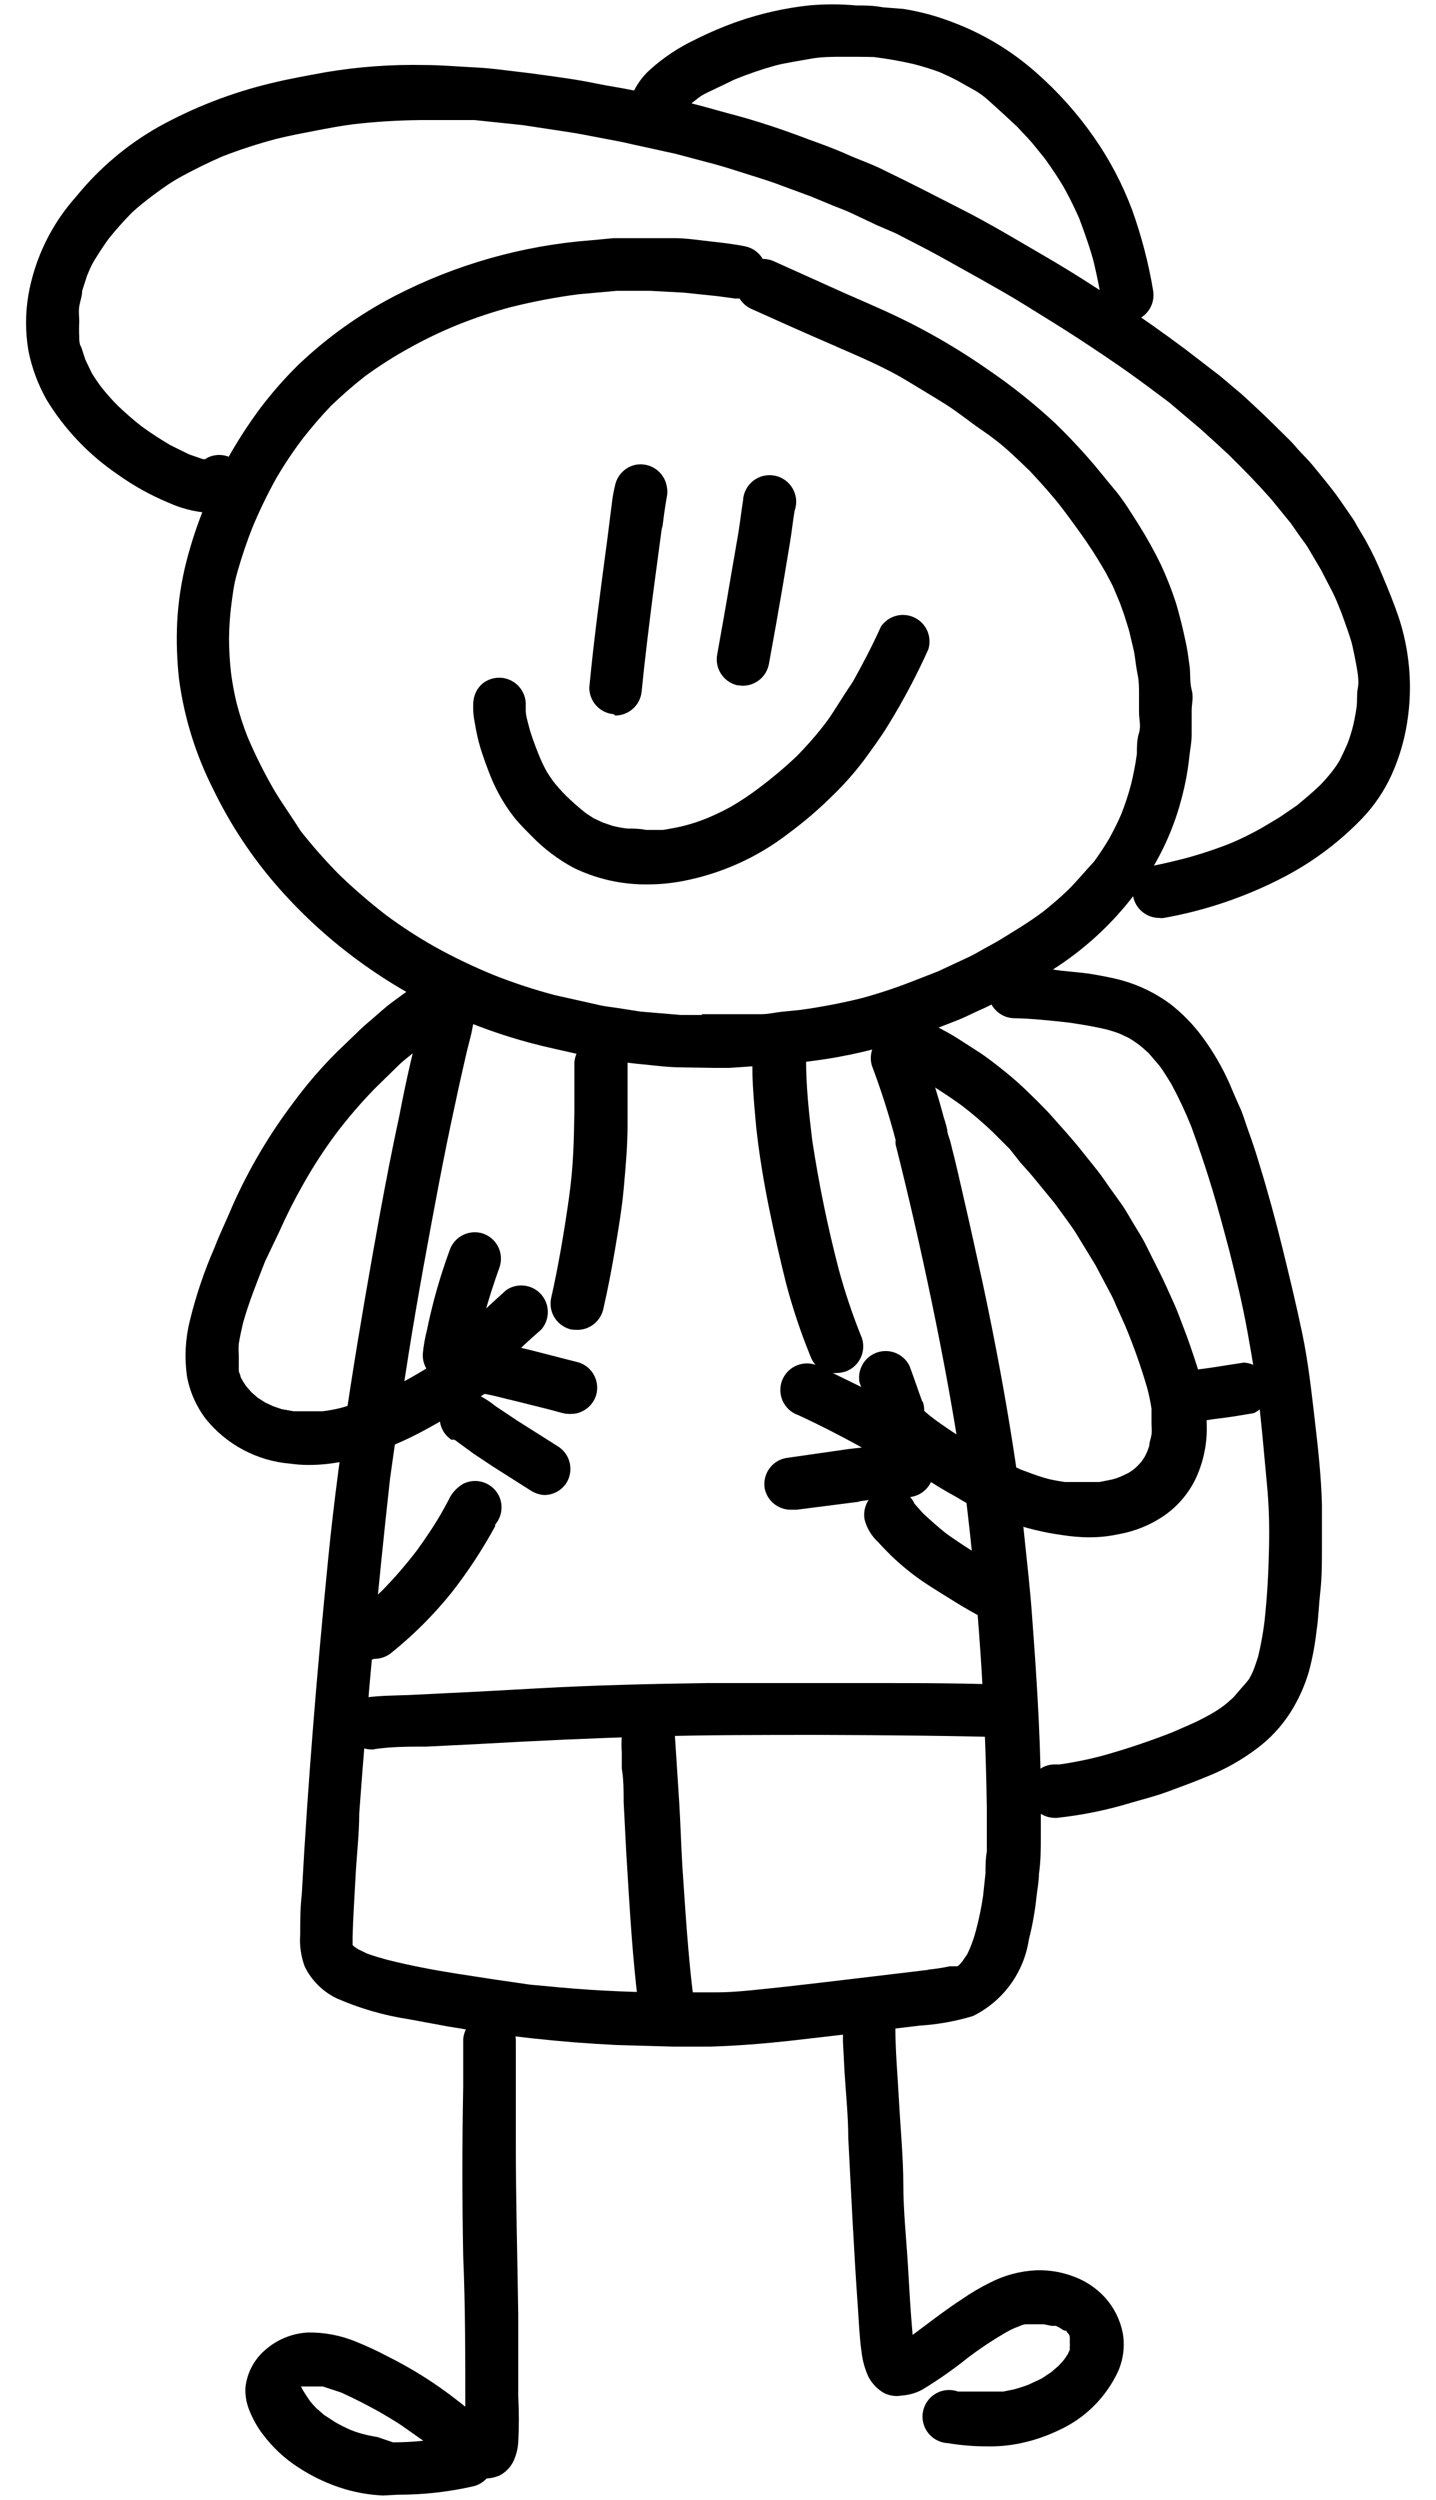 <svg width="54" height="94" viewBox="0 0 54 94" fill="none" xmlns="http://www.w3.org/2000/svg">
<path d="M25.652 40.135C25.102 40.135 24.562 40.055 24.012 40.005C23.462 39.955 22.902 39.845 22.352 39.755C21.802 39.665 21.352 39.545 20.802 39.425C19.703 39.182 18.626 38.848 17.582 38.425C16.2 37.858 14.888 37.134 13.672 36.265C12.494 35.425 11.417 34.452 10.462 33.365C9.487 32.254 8.666 31.016 8.022 29.685C7.361 28.384 6.925 26.981 6.732 25.535C6.654 24.828 6.63 24.116 6.662 23.405C6.702 22.615 6.823 21.831 7.022 21.065C7.38 19.69 7.918 18.369 8.622 17.135C8.965 16.534 9.342 15.953 9.752 15.395C10.202 14.795 10.697 14.23 11.232 13.705C12.306 12.684 13.518 11.819 14.832 11.135C17.13 9.946 19.643 9.232 22.222 9.035L23.082 8.955H23.682C23.952 8.955 24.212 8.955 24.482 8.955H25.352C25.802 8.955 26.242 9.025 26.692 9.075C27.142 9.125 27.592 9.175 28.032 9.265C28.167 9.294 28.294 9.351 28.406 9.432C28.518 9.513 28.612 9.616 28.682 9.735C28.827 9.734 28.97 9.765 29.102 9.825L31.812 11.045C32.752 11.455 33.692 11.855 34.592 12.335C35.491 12.81 36.359 13.341 37.192 13.925C38.074 14.528 38.91 15.197 39.692 15.925C40.112 16.335 40.512 16.755 40.902 17.195C41.292 17.635 41.552 17.985 41.902 18.395C42.252 18.805 42.542 19.295 42.842 19.765C43.137 20.237 43.408 20.725 43.652 21.225C43.871 21.696 44.062 22.181 44.222 22.675C44.292 22.905 44.352 23.145 44.412 23.375C44.472 23.605 44.552 23.965 44.612 24.255C44.672 24.545 44.692 24.775 44.732 25.035C44.772 25.295 44.732 25.635 44.812 25.935C44.892 26.235 44.812 26.455 44.812 26.715C44.812 26.975 44.812 27.315 44.812 27.615C44.812 27.915 44.762 28.125 44.732 28.375C44.678 28.932 44.577 29.484 44.432 30.025C44.095 31.324 43.5 32.541 42.682 33.605C41.824 34.742 40.767 35.715 39.562 36.475C39.132 36.755 38.682 37.025 38.232 37.265L37.392 37.715C37.162 37.845 36.922 37.945 36.682 38.055C36.442 38.165 36.252 38.265 36.022 38.355L35.022 38.745C33.888 39.193 32.712 39.528 31.512 39.745C30.692 39.895 29.872 39.975 29.042 40.065C28.502 40.065 27.952 40.125 27.412 40.155H26.912L25.652 40.135ZM26.392 38.135H27.072H28.622C28.882 38.135 29.132 38.075 29.382 38.045L30.092 37.975C30.866 37.868 31.634 37.721 32.392 37.535C33.029 37.362 33.657 37.155 34.272 36.915L35.272 36.525L36.452 35.975C36.642 35.885 36.822 35.775 37.002 35.675L37.492 35.405C38.082 35.045 38.672 34.695 39.232 34.275C39.542 34.025 39.852 33.765 40.142 33.485C40.432 33.205 40.792 32.775 41.142 32.395C41.354 32.105 41.551 31.805 41.732 31.495C41.892 31.195 42.042 30.905 42.172 30.595C42.313 30.236 42.433 29.868 42.532 29.495C42.626 29.116 42.699 28.732 42.752 28.345C42.752 28.075 42.752 27.815 42.832 27.555C42.912 27.295 42.832 27.045 42.832 26.785C42.832 26.525 42.832 26.325 42.832 26.095C42.832 25.865 42.832 25.615 42.782 25.375C42.732 25.135 42.702 24.895 42.672 24.665C42.642 24.435 42.562 24.175 42.512 23.935C42.462 23.695 42.402 23.535 42.342 23.335C42.282 23.135 42.202 22.905 42.122 22.695C42.042 22.485 41.972 22.345 41.902 22.165C41.832 21.985 41.702 21.765 41.602 21.575L41.652 21.655C41.402 21.215 41.142 20.785 40.852 20.365C40.562 19.945 40.242 19.505 39.922 19.085C39.602 18.665 39.142 18.155 38.732 17.715C38.452 17.445 38.172 17.175 37.882 16.915C37.592 16.655 37.252 16.395 36.882 16.145C36.512 15.895 36.022 15.495 35.562 15.205C35.102 14.915 34.562 14.595 34.102 14.315C33.642 14.035 33.192 13.815 32.722 13.595C32.252 13.375 31.722 13.155 31.232 12.935C30.232 12.505 29.232 12.055 28.232 11.605C28.058 11.521 27.913 11.39 27.812 11.225H27.642L26.972 11.135L25.732 11.005L24.432 10.935H23.202L21.752 11.065C20.887 11.178 20.029 11.342 19.182 11.555C18.52 11.732 17.869 11.95 17.232 12.205C16.608 12.457 16 12.747 15.412 13.075C14.833 13.393 14.276 13.747 13.742 14.135C13.292 14.485 12.872 14.855 12.462 15.245C12.081 15.643 11.72 16.06 11.382 16.495C11.019 16.974 10.685 17.475 10.382 17.995C10.051 18.591 9.754 19.206 9.492 19.835C9.282 20.365 9.102 20.905 8.942 21.455C8.782 22.005 8.762 22.295 8.702 22.715C8.647 23.143 8.617 23.574 8.612 24.005C8.614 24.45 8.64 24.894 8.692 25.335C8.742 25.712 8.812 26.086 8.902 26.455C9.013 26.883 9.15 27.304 9.312 27.715C9.605 28.401 9.939 29.069 10.312 29.715C10.632 30.245 10.972 30.715 11.312 31.255C11.759 31.82 12.237 32.361 12.742 32.875C13.304 33.417 13.895 33.928 14.512 34.405C15.097 34.839 15.708 35.236 16.342 35.595C17.064 35.996 17.808 36.353 18.572 36.665C19.317 36.96 20.078 37.21 20.852 37.415L22.502 37.785C22.742 37.845 22.992 37.865 23.242 37.905L24.072 38.035L25.602 38.165H26.392V38.135Z" fill="black"/>
<path d="M23.08 26.855C22.829 26.835 22.595 26.721 22.424 26.535C22.254 26.35 22.159 26.107 22.16 25.855C22.34 23.955 22.6 22.075 22.85 20.185C22.9 19.755 22.96 19.335 23.01 18.915C23.038 18.676 23.081 18.439 23.14 18.205C23.187 18.023 23.284 17.858 23.42 17.73C23.556 17.6 23.726 17.512 23.91 17.475C24.164 17.429 24.425 17.483 24.64 17.625C24.751 17.698 24.846 17.792 24.919 17.902C24.993 18.012 25.044 18.135 25.07 18.265C25.104 18.413 25.104 18.567 25.07 18.715C25 19.105 24.95 19.495 24.9 19.895V19.765C24.78 20.635 24.67 21.505 24.55 22.385C24.4 23.575 24.25 24.775 24.13 25.985C24.11 26.236 23.996 26.47 23.81 26.641C23.625 26.811 23.382 26.906 23.13 26.905L23.08 26.855Z" fill="black"/>
<path d="M27.711 25.765C27.463 25.703 27.248 25.548 27.11 25.332C26.972 25.117 26.923 24.856 26.971 24.605C27.141 23.655 27.311 22.705 27.471 21.745C27.561 21.205 27.661 20.665 27.751 20.125C27.841 19.585 27.871 19.255 27.941 18.825C27.947 18.681 27.984 18.54 28.05 18.412C28.115 18.283 28.208 18.171 28.321 18.081C28.434 17.992 28.565 17.928 28.705 17.894C28.845 17.86 28.991 17.857 29.133 17.885C29.274 17.913 29.408 17.971 29.525 18.055C29.642 18.139 29.739 18.248 29.81 18.373C29.881 18.498 29.925 18.638 29.937 18.781C29.949 18.925 29.93 19.069 29.881 19.205C29.811 19.615 29.771 20.025 29.701 20.435L29.431 22.055C29.261 23.055 29.091 24.005 28.911 24.985C28.864 25.214 28.739 25.42 28.556 25.566C28.373 25.712 28.145 25.79 27.911 25.785L27.711 25.765Z" fill="black"/>
<path d="M21.56 32.626C20.971 32.307 20.434 31.899 19.97 31.416C19.76 31.206 19.55 30.995 19.36 30.765C19.134 30.48 18.933 30.176 18.76 29.855C18.619 29.594 18.495 29.324 18.39 29.046C18.27 28.735 18.16 28.425 18.06 28.105C17.97 27.794 17.9 27.476 17.85 27.155C17.799 26.906 17.782 26.65 17.8 26.395C17.817 26.134 17.936 25.89 18.13 25.715C18.279 25.591 18.461 25.513 18.653 25.49C18.845 25.467 19.04 25.501 19.214 25.587C19.388 25.672 19.533 25.807 19.631 25.974C19.73 26.14 19.779 26.332 19.77 26.526C19.77 26.585 19.77 26.645 19.77 26.706C19.77 26.925 19.85 27.145 19.9 27.355C19.95 27.566 20.12 28.035 20.25 28.355C20.339 28.582 20.443 28.802 20.56 29.015C20.64 29.145 20.72 29.256 20.8 29.375C20.95 29.565 21.11 29.745 21.28 29.916C21.52 30.149 21.77 30.369 22.03 30.576L22.32 30.765L22.66 30.925L23.04 31.055C23.221 31.099 23.405 31.133 23.59 31.155C23.82 31.155 24.05 31.155 24.29 31.206H24.93C25.19 31.166 25.45 31.116 25.71 31.055C26.017 30.977 26.318 30.876 26.61 30.756C26.915 30.628 27.212 30.485 27.5 30.326C27.867 30.11 28.221 29.873 28.56 29.616C29.052 29.245 29.523 28.848 29.97 28.425C30.28 28.105 30.58 27.776 30.86 27.425C31.14 27.076 31.25 26.905 31.42 26.636C31.59 26.366 31.86 25.945 32.07 25.636C32.45 24.956 32.81 24.265 33.13 23.555C33.266 23.359 33.467 23.217 33.698 23.155C33.929 23.094 34.174 23.118 34.389 23.222C34.605 23.326 34.775 23.503 34.871 23.722C34.966 23.941 34.98 24.187 34.91 24.416C34.469 25.397 33.964 26.349 33.4 27.265C33.12 27.726 32.8 28.155 32.48 28.596C32.122 29.069 31.727 29.513 31.3 29.925C30.782 30.439 30.227 30.913 29.64 31.346C28.467 32.25 27.096 32.863 25.64 33.136C25.212 33.216 24.776 33.256 24.34 33.255C23.377 33.265 22.425 33.049 21.56 32.626Z" fill="black"/>
<path d="M42.61 33.705C42.563 33.447 42.62 33.18 42.768 32.963C42.916 32.746 43.143 32.596 43.4 32.545C43.76 32.475 44.13 32.385 44.49 32.295C45.091 32.136 45.682 31.943 46.26 31.715C46.664 31.544 47.058 31.351 47.44 31.135L48.11 30.735L48.77 30.285C49.07 30.035 49.36 29.795 49.64 29.525C49.808 29.355 49.965 29.174 50.11 28.985C50.209 28.858 50.3 28.724 50.38 28.585C50.47 28.405 50.56 28.215 50.64 28.035C50.72 27.855 50.79 27.625 50.85 27.415C50.91 27.205 50.97 26.885 51.01 26.615C51.05 26.345 51.01 26.125 51.06 25.875C51.11 25.625 51.06 25.325 51.01 25.045C50.96 24.765 50.91 24.515 50.85 24.255C50.79 23.995 50.59 23.445 50.44 23.035C50.34 22.785 50.24 22.525 50.12 22.285L49.68 21.435L49.18 20.585C49.08 20.425 48.95 20.265 48.84 20.105L48.54 19.675L47.97 18.975C47.79 18.745 47.59 18.535 47.4 18.325C46.98 17.865 46.54 17.435 46.1 16.995L46.2 17.095L45.68 16.615L45.15 16.135L43.97 15.135C43.48 14.765 42.97 14.385 42.48 14.035C41.99 13.685 41.19 13.145 40.53 12.715C39.87 12.285 39.26 11.915 38.62 11.515C37.98 11.115 37.49 10.845 36.91 10.515L35.35 9.645C34.81 9.345 34.24 9.065 33.69 8.775L32.97 8.465L32.06 8.035C31.81 7.915 31.56 7.825 31.31 7.725L30.49 7.385L29.08 6.865C28.71 6.735 28.33 6.625 27.96 6.505C27.59 6.385 27.21 6.265 26.84 6.165L25.41 5.785L23.77 5.425C23.36 5.325 22.94 5.255 22.53 5.175C22.12 5.095 21.67 5.005 21.24 4.945L19.66 4.705L17.85 4.515C17.53 4.515 17.19 4.515 16.85 4.515H15.8C14.951 4.524 14.104 4.577 13.26 4.675C12.79 4.735 12.33 4.825 11.86 4.915C11.39 5.005 10.86 5.105 10.38 5.225C9.702 5.405 9.035 5.622 8.38 5.875C7.87 6.095 7.38 6.335 6.88 6.605C6.38 6.875 6.11 7.085 5.74 7.355C5.473 7.552 5.216 7.762 4.97 7.985C4.656 8.302 4.359 8.636 4.08 8.985C3.9 9.235 3.73 9.495 3.57 9.755C3.41 10.015 3.36 10.165 3.27 10.375L3.09 10.935C3.09 11.135 3.01 11.325 2.98 11.525C2.95 11.725 2.98 11.905 2.98 12.095C2.97 12.285 2.97 12.475 2.98 12.665C2.98 12.805 2.98 12.935 3.06 13.065L3.21 13.525L3.45 14.025C3.561 14.208 3.681 14.385 3.81 14.555C4 14.797 4.204 15.027 4.42 15.245C4.71 15.524 5.013 15.788 5.33 16.035C5.67 16.285 6.03 16.515 6.4 16.735L7.11 17.085L7.63 17.265H7.72L7.81 17.205C8.048 17.091 8.321 17.075 8.57 17.162C8.819 17.248 9.024 17.429 9.14 17.665V17.745C9.224 17.912 9.263 18.097 9.253 18.283C9.243 18.469 9.185 18.649 9.084 18.806C8.983 18.963 8.842 19.09 8.677 19.176C8.512 19.262 8.327 19.303 8.14 19.295C7.512 19.294 6.891 19.157 6.32 18.895C5.649 18.615 5.011 18.259 4.42 17.835C3.345 17.105 2.438 16.154 1.76 15.045C1.433 14.47 1.2 13.845 1.07 13.195C0.95 12.494 0.95 11.777 1.07 11.075C1.315 9.701 1.938 8.423 2.87 7.385C3.73 6.325 4.782 5.436 5.97 4.765C7.291 4.036 8.704 3.487 10.17 3.135C10.85 2.965 11.55 2.845 12.25 2.715C13.479 2.508 14.725 2.418 15.97 2.445C16.6 2.445 17.23 2.505 17.86 2.535C18.49 2.565 18.92 2.635 19.45 2.695C19.98 2.755 20.45 2.825 20.96 2.895C21.47 2.965 21.96 3.045 22.39 3.135C22.82 3.225 23.44 3.315 23.95 3.425L25.78 3.835C26.35 3.965 26.91 4.135 27.47 4.285C28.47 4.545 29.47 4.885 30.39 5.235C30.88 5.415 31.39 5.595 31.83 5.795C32.27 5.995 32.83 6.185 33.25 6.405C34.25 6.885 35.25 7.405 36.25 7.915C37.25 8.425 38.33 9.075 39.36 9.675C40.39 10.275 41.15 10.775 42.04 11.355C42.93 11.935 43.76 12.525 44.59 13.145C45.03 13.485 45.46 13.815 45.89 14.145L46.48 14.645C46.71 14.825 46.93 15.045 47.15 15.245C47.58 15.635 47.98 16.045 48.4 16.455C48.534 16.582 48.664 16.722 48.79 16.875C48.98 17.085 49.19 17.285 49.37 17.505C49.71 17.925 50.06 18.335 50.37 18.775L50.86 19.485C50.92 19.572 50.973 19.662 51.02 19.755L51.34 20.295C51.577 20.719 51.787 21.156 51.97 21.605C52.21 22.175 52.45 22.755 52.64 23.345C53.051 24.666 53.13 26.067 52.87 27.425C52.758 28.014 52.577 28.588 52.33 29.135C52.059 29.732 51.691 30.279 51.24 30.755C50.337 31.698 49.278 32.48 48.11 33.065C46.742 33.757 45.28 34.246 43.77 34.515C43.711 34.525 43.65 34.525 43.59 34.515C43.358 34.515 43.134 34.434 42.955 34.286C42.776 34.138 42.654 33.933 42.61 33.705Z" fill="black"/>
<path d="M41.42 11.275C41.34 10.815 41.251 10.365 41.141 9.905C41.031 9.445 40.791 8.765 40.581 8.205C40.42 7.845 40.251 7.495 40.06 7.145C39.87 6.795 39.571 6.355 39.3 5.975L38.831 5.395C38.651 5.185 38.45 4.985 38.261 4.775C37.91 4.445 37.55 4.115 37.17 3.775C36.791 3.435 36.56 3.355 36.24 3.165C35.92 2.975 35.651 2.855 35.34 2.715C35.013 2.594 34.679 2.491 34.34 2.405C33.852 2.294 33.358 2.207 32.861 2.145C32.511 2.135 32.12 2.135 31.721 2.135C31.32 2.135 30.87 2.135 30.451 2.215C30.03 2.295 29.581 2.355 29.151 2.465C28.627 2.612 28.113 2.789 27.61 2.995C27.291 3.155 26.96 3.305 26.61 3.475C26.261 3.645 26.221 3.725 26.03 3.865L25.78 4.075L25.631 4.245C25.514 4.454 25.325 4.614 25.1 4.697C24.875 4.779 24.628 4.777 24.404 4.692C24.18 4.607 23.994 4.445 23.879 4.235C23.765 4.024 23.73 3.779 23.78 3.545C23.934 3.185 24.166 2.864 24.46 2.605C24.949 2.167 25.498 1.8 26.09 1.515C26.628 1.242 27.182 1.005 27.75 0.805C28.612 0.506 29.504 0.305 30.41 0.205C31.006 0.15 31.605 0.15 32.2 0.205C32.52 0.205 32.84 0.205 33.2 0.275L33.971 0.335C34.603 0.436 35.223 0.603 35.821 0.835C36.978 1.27 38.046 1.914 38.971 2.735C39.78 3.447 40.502 4.253 41.12 5.135C41.724 5.996 42.215 6.93 42.581 7.915C42.929 8.89 43.19 9.894 43.361 10.915C43.408 11.172 43.353 11.437 43.207 11.654C43.061 11.871 42.836 12.022 42.581 12.075H42.401C42.17 12.075 41.947 11.996 41.768 11.85C41.589 11.704 41.467 11.501 41.42 11.275Z" fill="black"/>
<path d="M23.179 76.895C21.05 76.792 18.929 76.558 16.829 76.195L15.369 75.925C14.431 75.782 13.517 75.517 12.649 75.135C12.131 74.882 11.712 74.463 11.459 73.945C11.317 73.562 11.259 73.153 11.289 72.745C11.289 72.235 11.289 71.745 11.349 71.215C11.579 66.975 11.929 62.755 12.349 58.535C12.769 54.315 13.509 49.945 14.279 45.685C14.509 44.435 14.749 43.185 15.019 41.945C15.145 41.279 15.285 40.612 15.439 39.945C15.519 39.625 15.589 39.295 15.669 38.945C15.749 38.595 15.799 38.445 15.839 38.195C15.845 38.051 15.882 37.91 15.947 37.782C16.013 37.653 16.105 37.541 16.218 37.451C16.331 37.362 16.463 37.298 16.603 37.264C16.743 37.23 16.889 37.227 17.03 37.255C17.172 37.283 17.305 37.341 17.422 37.425C17.539 37.509 17.637 37.618 17.708 37.743C17.779 37.868 17.822 38.008 17.834 38.151C17.846 38.295 17.828 38.44 17.779 38.575C17.749 38.761 17.709 38.944 17.659 39.125C17.599 39.355 17.539 39.595 17.489 39.825C17.359 40.395 17.229 40.965 17.109 41.545C16.889 42.545 16.689 43.545 16.509 44.485C16.109 46.595 15.719 48.705 15.379 50.825C15.129 52.405 14.889 53.995 14.669 55.585C14.202 59.792 13.815 63.992 13.509 68.185C13.509 68.985 13.409 69.785 13.369 70.585C13.329 71.385 13.279 72.065 13.259 72.805C13.259 72.915 13.259 73.025 13.259 73.135L13.319 73.195L13.469 73.295L13.799 73.455C14.039 73.545 14.289 73.615 14.539 73.685C15.409 73.905 16.299 74.075 17.189 74.215C18.079 74.355 19.009 74.495 19.929 74.625C20.669 74.695 21.399 74.765 22.139 74.815C22.879 74.865 23.679 74.895 24.459 74.915H24.799C25.519 74.915 26.249 74.915 26.979 74.915C27.709 74.915 28.739 74.785 29.609 74.695C31.389 74.495 33.159 74.275 34.939 74.065H34.869C35.154 74.037 35.438 73.994 35.719 73.935H35.829H35.929H36.009L36.099 73.855L36.199 73.735L36.369 73.485C36.41 73.407 36.446 73.327 36.479 73.245C36.567 73.034 36.64 72.817 36.699 72.595C36.814 72.164 36.904 71.727 36.969 71.285L37.059 70.435C37.059 70.165 37.059 69.895 37.109 69.625C37.109 69.085 37.109 68.545 37.109 68.005C37.052 64.037 36.782 60.074 36.299 56.135C36.009 54.025 35.639 51.935 35.219 49.845C34.799 47.755 34.349 45.745 33.849 43.715C33.789 43.485 33.739 43.265 33.679 43.035C33.673 42.979 33.673 42.922 33.679 42.865C33.431 41.92 33.133 40.989 32.789 40.075C32.733 39.891 32.732 39.695 32.785 39.511C32.838 39.326 32.943 39.16 33.087 39.034C33.232 38.907 33.41 38.825 33.6 38.797C33.79 38.769 33.984 38.796 34.159 38.875C34.278 38.933 34.384 39.014 34.472 39.114C34.559 39.214 34.626 39.33 34.669 39.455C34.987 40.293 35.261 41.148 35.489 42.015C35.541 42.166 35.585 42.319 35.619 42.475C35.619 42.615 35.689 42.755 35.729 42.895L35.909 43.615C36.029 44.105 36.139 44.615 36.249 45.085C36.499 46.155 36.729 47.235 36.969 48.315C37.409 50.385 37.799 52.455 38.119 54.535C38.289 55.605 38.409 56.685 38.519 57.755C38.629 58.825 38.739 59.755 38.809 60.755C38.969 62.875 39.109 65.005 39.139 67.135C39.139 67.745 39.139 68.355 39.139 68.965C39.139 69.575 39.139 69.965 39.069 70.465C39.069 70.745 39.009 71.025 38.979 71.305C38.922 71.855 38.825 72.4 38.689 72.935C38.596 73.547 38.357 74.128 37.991 74.628C37.625 75.128 37.144 75.531 36.589 75.805C35.938 76.002 35.267 76.123 34.589 76.165L32.999 76.355L29.719 76.735C28.719 76.845 27.719 76.925 26.719 76.955C26.239 76.955 25.769 76.955 25.299 76.955L23.179 76.895Z" fill="black"/>
<path d="M30.849 65.235C28.709 65.235 26.569 65.235 24.429 65.295C22.289 65.355 20.169 65.455 18.039 65.575L16.039 65.675C15.379 65.675 14.699 65.675 14.039 65.775H14.129C13.882 65.806 13.632 65.753 13.419 65.625C13.308 65.552 13.213 65.458 13.14 65.348C13.066 65.238 13.015 65.115 12.989 64.985C12.942 64.727 12.998 64.46 13.146 64.243C13.294 64.026 13.521 63.876 13.779 63.825C14.309 63.755 14.849 63.755 15.379 63.735L16.799 63.665C17.939 63.615 19.069 63.545 20.209 63.485C22.349 63.365 24.499 63.315 26.639 63.285C28.639 63.285 30.639 63.285 32.639 63.285C34.639 63.285 36.519 63.285 38.459 63.375C38.634 63.379 38.805 63.435 38.949 63.535C38.949 64.055 39.009 64.535 39.029 65.105C38.831 65.263 38.582 65.345 38.329 65.335C35.839 65.265 33.349 65.245 30.849 65.235Z" fill="black"/>
<path d="M24.332 75.946C24.134 75.773 24.012 75.528 23.992 75.266C23.792 73.636 23.692 71.986 23.592 70.346C23.532 69.486 23.502 68.626 23.452 67.766C23.452 67.336 23.452 66.916 23.382 66.496C23.382 66.286 23.382 66.086 23.382 65.876C23.367 65.686 23.367 65.495 23.382 65.306C23.382 65.04 23.488 64.786 23.675 64.599C23.863 64.411 24.117 64.306 24.382 64.306C24.648 64.306 24.902 64.411 25.089 64.599C25.277 64.786 25.382 65.04 25.382 65.306C25.432 66.126 25.492 66.956 25.542 67.776C25.592 68.596 25.612 69.396 25.662 70.206C25.772 71.836 25.872 73.476 26.072 75.096C26.073 75.349 25.977 75.594 25.805 75.779C25.632 75.965 25.395 76.078 25.142 76.096H24.972C24.748 76.119 24.523 76.066 24.332 75.946Z" fill="black"/>
<path d="M14.409 93.835C13.921 93.813 13.437 93.732 12.969 93.595C12.353 93.41 11.767 93.137 11.229 92.785C10.702 92.447 10.242 92.017 9.869 91.515C9.677 91.259 9.52 90.98 9.399 90.685C9.273 90.402 9.215 90.094 9.229 89.785C9.284 89.234 9.549 88.726 9.969 88.365C10.415 87.969 10.983 87.737 11.579 87.705C12.203 87.696 12.822 87.815 13.399 88.055C13.794 88.215 14.182 88.395 14.559 88.595C15.501 89.062 16.392 89.625 17.218 90.275L17.498 90.495C17.498 88.615 17.498 86.725 17.419 84.845C17.378 82.718 17.378 80.588 17.419 78.455C17.419 77.865 17.419 77.265 17.419 76.675C17.439 76.413 17.562 76.17 17.76 75.998C17.958 75.826 18.216 75.738 18.479 75.755C18.74 75.772 18.984 75.89 19.159 76.085C19.318 76.271 19.403 76.51 19.398 76.755V76.685C19.398 78.025 19.398 79.375 19.398 80.685C19.398 82.805 19.459 84.925 19.488 87.035V90.105C19.519 90.678 19.519 91.252 19.488 91.825C19.474 92.074 19.413 92.318 19.308 92.545C19.195 92.777 19.009 92.967 18.779 93.085C18.626 93.148 18.464 93.186 18.299 93.195C18.157 93.348 17.972 93.453 17.768 93.495C16.843 93.703 15.897 93.807 14.948 93.805L14.409 93.835ZM14.778 91.835C15.159 91.835 15.539 91.815 15.918 91.775L15.079 91.185C14.809 91.005 14.528 90.845 14.258 90.685C13.789 90.425 13.319 90.185 12.838 89.965L12.139 89.735H11.928H11.569H11.459H11.379H11.319L11.379 89.855C11.469 90.005 11.559 90.145 11.659 90.285C11.733 90.38 11.813 90.47 11.899 90.555L12.188 90.805L12.618 91.085C12.8 91.188 12.987 91.282 13.178 91.365C13.322 91.424 13.469 91.474 13.618 91.515C13.806 91.564 13.997 91.605 14.188 91.635L14.778 91.835Z" fill="black"/>
<path d="M35.649 91.866C35.505 91.86 35.364 91.823 35.236 91.757C35.107 91.692 34.995 91.599 34.905 91.486C34.816 91.373 34.752 91.242 34.718 91.102C34.684 90.962 34.681 90.816 34.709 90.674C34.737 90.533 34.795 90.399 34.879 90.282C34.963 90.165 35.072 90.068 35.197 89.997C35.322 89.925 35.462 89.882 35.605 89.87C35.749 89.858 35.894 89.877 36.029 89.926H36.359C36.599 89.926 36.839 89.926 37.079 89.926C37.319 89.926 37.509 89.926 37.729 89.926L38.119 89.846C38.309 89.796 38.496 89.736 38.679 89.666L39.169 89.436L39.529 89.196L39.809 88.956C39.879 88.876 39.959 88.796 40.029 88.706L40.149 88.526L40.229 88.356C40.229 88.356 40.229 88.266 40.229 88.226C40.234 88.189 40.234 88.152 40.229 88.116V87.946V87.886C40.229 87.886 40.229 87.786 40.149 87.726L40.089 87.636H40.039L39.969 87.606L39.849 87.526L39.709 87.456H39.549L39.249 87.396H39.059H38.789H38.589C38.459 87.396 38.329 87.476 38.209 87.516C38.089 87.556 37.909 87.656 37.769 87.736C37.302 88.009 36.851 88.309 36.419 88.636C35.867 89.08 35.286 89.488 34.679 89.856C34.441 89.983 34.179 90.058 33.909 90.076C33.784 90.1 33.655 90.1 33.529 90.076C33.401 90.055 33.278 90.007 33.169 89.936C32.955 89.795 32.78 89.602 32.659 89.376C32.524 89.081 32.436 88.767 32.399 88.446C32.319 87.886 32.299 87.316 32.259 86.756C32.109 84.636 32.009 82.516 31.899 80.396C31.899 79.566 31.809 78.746 31.759 77.916L31.699 76.776C31.699 76.516 31.699 76.256 31.699 76.006C31.703 75.844 31.746 75.686 31.825 75.545C31.903 75.404 32.014 75.284 32.149 75.196C32.369 75.054 32.635 75.004 32.891 75.056C33.147 75.109 33.373 75.259 33.519 75.476C33.659 75.688 33.712 75.945 33.669 76.196C33.669 77.146 33.759 78.096 33.809 79.046C33.859 79.996 33.969 81.136 33.969 82.136C33.969 83.136 34.079 84.136 34.139 85.136C34.199 86.136 34.239 86.906 34.319 87.796L35.119 87.196C35.469 86.936 35.829 86.676 36.199 86.436C36.518 86.215 36.852 86.018 37.199 85.846C37.747 85.558 38.351 85.394 38.969 85.366C39.454 85.35 39.937 85.432 40.389 85.606C40.837 85.772 41.238 86.043 41.559 86.396C41.893 86.769 42.121 87.225 42.219 87.716C42.304 88.195 42.248 88.688 42.059 89.136C41.601 90.143 40.79 90.947 39.779 91.396C39.336 91.607 38.87 91.765 38.389 91.866C37.969 91.956 37.539 91.996 37.109 91.986C36.62 91.987 36.132 91.947 35.649 91.866Z" fill="black"/>
<path d="M39.971 57.725C38.552 57.535 37.189 57.048 35.971 56.295C35.1 55.82 34.273 55.268 33.501 54.645C33.316 54.484 33.139 54.314 32.971 54.135C32.846 53.986 32.768 53.805 32.745 53.612C32.722 53.42 32.756 53.225 32.842 53.051C32.928 52.878 33.062 52.733 33.229 52.634C33.395 52.535 33.587 52.487 33.781 52.495C34.043 52.515 34.288 52.637 34.461 52.835H34.511C34.715 53.026 34.928 53.206 35.151 53.375C35.747 53.808 36.368 54.205 37.011 54.565C37.461 54.815 37.911 55.045 38.381 55.255C38.671 55.365 38.961 55.475 39.261 55.565C39.561 55.655 39.781 55.685 40.041 55.725H40.731H41.351L41.841 55.625C41.957 55.594 42.071 55.554 42.181 55.505L42.451 55.375L42.601 55.275C42.672 55.221 42.739 55.16 42.801 55.095L42.921 54.965L43.041 54.785C43.081 54.711 43.118 54.634 43.151 54.555C43.178 54.487 43.202 54.417 43.221 54.345C43.221 54.215 43.281 54.085 43.301 53.945C43.321 53.805 43.301 53.655 43.301 53.495C43.301 53.335 43.301 53.145 43.301 52.965C43.262 52.706 43.208 52.449 43.141 52.195C42.909 51.397 42.632 50.612 42.311 49.845L42.041 49.245C41.961 49.075 41.891 48.885 41.801 48.715L41.191 47.565L40.471 46.385C40.351 46.185 40.201 45.995 40.061 45.795L39.661 45.245L38.841 44.245C38.691 44.065 38.531 43.895 38.381 43.725L37.971 43.205L37.331 42.565C36.959 42.211 36.568 41.877 36.161 41.565C35.721 41.245 35.281 40.965 34.821 40.675C34.542 40.51 34.255 40.359 33.961 40.225C33.829 40.211 33.702 40.172 33.586 40.109C33.47 40.046 33.367 39.961 33.284 39.858C33.201 39.755 33.139 39.638 33.102 39.511C33.064 39.384 33.052 39.252 33.066 39.12C33.079 38.989 33.119 38.862 33.182 38.745C33.245 38.63 33.33 38.527 33.433 38.444C33.535 38.361 33.653 38.299 33.78 38.261C33.907 38.224 34.039 38.211 34.171 38.225C34.556 38.269 34.926 38.402 35.251 38.615C35.511 38.755 35.761 38.885 36.011 39.045L36.911 39.625C37.171 39.805 37.431 40.005 37.681 40.205C37.931 40.405 38.211 40.635 38.451 40.865C38.691 41.095 39.241 41.615 39.591 42.015C39.941 42.415 40.321 42.825 40.661 43.255L41.261 44.005C41.421 44.205 41.571 44.435 41.721 44.645L42.201 45.315C42.371 45.565 42.521 45.845 42.681 46.105C42.841 46.365 42.921 46.495 43.031 46.695L43.531 47.695C43.761 48.135 43.961 48.605 44.171 49.065C44.291 49.335 44.391 49.625 44.501 49.905C44.611 50.185 44.671 50.355 44.751 50.585C44.831 50.815 45.001 51.315 45.111 51.695C45.29 52.367 45.381 53.06 45.381 53.755C45.375 54.402 45.228 55.041 44.951 55.625C44.67 56.197 44.242 56.684 43.711 57.035C43.217 57.36 42.662 57.581 42.081 57.685C41.687 57.771 41.284 57.811 40.881 57.805C40.576 57.797 40.272 57.771 39.971 57.725Z" fill="black"/>
<path d="M32.88 53.505C32.78 53.276 32.7 53.035 32.62 52.795L32.32 51.975C32.278 51.739 32.323 51.495 32.446 51.288C32.569 51.082 32.763 50.926 32.992 50.851C33.22 50.776 33.468 50.785 33.69 50.878C33.912 50.971 34.093 51.14 34.2 51.355C34.37 51.806 34.52 52.266 34.69 52.725V52.675C34.777 52.904 34.777 53.157 34.69 53.386C34.648 53.511 34.581 53.627 34.493 53.727C34.406 53.826 34.299 53.907 34.18 53.965C34.048 54.026 33.905 54.056 33.76 54.056C33.577 54.053 33.398 54.001 33.243 53.904C33.088 53.807 32.962 53.669 32.88 53.505Z" fill="black"/>
<path d="M34.191 55.476C33.954 55.457 33.73 55.354 33.562 55.186L33.361 55.006C33.191 54.886 33.011 54.766 32.822 54.656C31.912 54.146 30.982 53.656 30.032 53.216C29.896 53.171 29.771 53.098 29.666 53.001C29.561 52.904 29.478 52.786 29.422 52.654C29.367 52.523 29.34 52.381 29.344 52.238C29.348 52.095 29.383 51.955 29.445 51.827C29.508 51.698 29.598 51.585 29.708 51.494C29.818 51.403 29.947 51.337 30.084 51.3C30.223 51.263 30.367 51.256 30.508 51.279C30.649 51.303 30.783 51.356 30.901 51.436C31.602 51.756 32.291 52.116 32.981 52.436C33.714 52.783 34.389 53.242 34.981 53.796C35.15 53.993 35.235 54.249 35.218 54.509C35.202 54.768 35.084 55.011 34.892 55.186C34.709 55.346 34.475 55.435 34.231 55.436L34.191 55.476Z" fill="black"/>
<path d="M28.759 55.986C28.711 55.729 28.767 55.463 28.912 55.247C29.058 55.03 29.283 54.879 29.539 54.826L31.909 54.486L33.129 54.346C33.553 54.281 33.984 54.281 34.409 54.346C34.642 54.42 34.841 54.578 34.966 54.788C35.091 54.999 35.134 55.249 35.087 55.49C35.04 55.73 34.907 55.946 34.711 56.094C34.516 56.243 34.273 56.314 34.029 56.296H33.969C33.399 56.296 32.829 56.386 32.259 56.456H32.389L29.969 56.766H29.799C29.561 56.781 29.325 56.711 29.135 56.568C28.944 56.425 28.811 56.218 28.759 55.986Z" fill="black"/>
<path d="M10.91 55.035C10.296 54.984 9.698 54.809 9.153 54.52C8.608 54.231 8.128 53.835 7.74 53.355C7.38 52.882 7.136 52.33 7.03 51.745C6.932 51.048 6.969 50.338 7.14 49.655C7.37 48.713 7.681 47.793 8.07 46.905C8.27 46.375 8.51 45.905 8.74 45.345C9.357 43.957 10.132 42.645 11.05 41.435C11.544 40.764 12.089 40.132 12.68 39.545L13.44 38.815C13.6 38.655 13.77 38.505 13.95 38.355C14.13 38.205 14.47 37.885 14.76 37.675C15.05 37.465 15.35 37.235 15.65 37.035C16.026 36.727 16.486 36.539 16.97 36.495C17.107 36.495 17.242 36.523 17.367 36.577C17.493 36.63 17.606 36.71 17.699 36.809C17.793 36.908 17.865 37.026 17.912 37.154C17.959 37.282 17.978 37.419 17.97 37.555C17.953 37.764 17.87 37.963 17.734 38.123C17.598 38.283 17.414 38.395 17.21 38.445C17.177 38.44 17.143 38.44 17.11 38.445C16.712 38.687 16.328 38.95 15.96 39.235L15.51 39.615C15.35 39.745 15.18 39.875 15.02 40.025L14.09 40.935C13.569 41.471 13.081 42.039 12.63 42.635C12.184 43.236 11.777 43.863 11.41 44.515C11.08 45.093 10.78 45.687 10.51 46.295L9.97 47.425C9.67 48.195 9.36 48.955 9.14 49.745C9.08 50.005 9.02 50.265 8.98 50.525C8.97 50.665 8.97 50.805 8.98 50.945C8.98 51.105 8.98 51.265 8.98 51.415V51.565L9.04 51.725C9.04 51.805 9.11 51.875 9.14 51.945L9.25 52.115L9.46 52.355L9.69 52.555L9.97 52.735L10.27 52.875L10.59 52.985L11.04 53.065C11.2 53.065 11.36 53.065 11.52 53.065H12.14C12.373 53.036 12.603 52.993 12.83 52.935C13.2 52.835 13.55 52.695 13.91 52.565L14.79 52.165L15.48 51.785C16.15 51.395 16.8 50.995 17.43 50.555C17.65 50.413 17.916 50.364 18.172 50.416C18.428 50.468 18.654 50.619 18.8 50.835C18.942 51.055 18.992 51.321 18.939 51.577C18.887 51.833 18.737 52.059 18.52 52.205C17.647 52.811 16.739 53.366 15.8 53.865C15.347 54.104 14.879 54.314 14.4 54.495C13.978 54.656 13.547 54.793 13.11 54.905C12.609 55.026 12.095 55.086 11.58 55.085C11.356 55.083 11.132 55.066 10.91 55.035Z" fill="black"/>
<path d="M17.211 52.366C16.968 52.281 16.766 52.106 16.649 51.877C16.532 51.648 16.507 51.382 16.581 51.136C16.71 50.836 16.901 50.567 17.141 50.346C17.331 50.126 17.541 49.916 17.751 49.706C18.171 49.299 18.601 48.899 19.041 48.506C19.242 48.369 19.487 48.311 19.728 48.342C19.969 48.373 20.191 48.491 20.352 48.674C20.512 48.856 20.601 49.092 20.601 49.335C20.601 49.578 20.512 49.813 20.351 49.996C19.901 50.386 19.461 50.796 19.041 51.216C18.821 51.436 18.611 51.666 18.401 51.906C18.315 52.067 18.186 52.201 18.03 52.295C17.873 52.388 17.693 52.437 17.511 52.436C17.407 52.432 17.305 52.408 17.211 52.366Z" fill="black"/>
<path d="M21.16 53.135L20.64 52.995L19.4 52.685C19 52.595 18.6 52.475 18.19 52.405C18.059 52.396 17.931 52.361 17.813 52.302C17.695 52.243 17.59 52.162 17.504 52.062C17.417 51.963 17.351 51.848 17.31 51.723C17.268 51.598 17.251 51.466 17.26 51.335C17.27 51.203 17.304 51.075 17.363 50.957C17.422 50.84 17.503 50.734 17.603 50.648C17.702 50.562 17.817 50.496 17.942 50.454C18.067 50.412 18.199 50.396 18.33 50.405C18.581 50.43 18.829 50.48 19.07 50.555L19.95 50.765L21.78 51.235C22.028 51.319 22.233 51.498 22.35 51.731C22.468 51.965 22.49 52.235 22.41 52.485C22.368 52.61 22.301 52.726 22.213 52.826C22.126 52.926 22.02 53.007 21.9 53.065C21.77 53.131 21.626 53.165 21.48 53.165C21.373 53.17 21.265 53.16 21.16 53.135Z" fill="black"/>
<path d="M19.971 56.055L18.521 55.135L17.801 54.655L17.091 54.135H16.971C16.754 53.989 16.604 53.763 16.552 53.507C16.499 53.251 16.549 52.985 16.691 52.765C16.813 52.585 16.99 52.449 17.195 52.379C17.401 52.309 17.624 52.307 17.831 52.375C18.124 52.511 18.399 52.682 18.651 52.885L19.431 53.405L21.011 54.405C21.227 54.551 21.378 54.777 21.43 55.033C21.482 55.289 21.432 55.555 21.291 55.775C21.199 55.911 21.075 56.022 20.931 56.099C20.786 56.175 20.625 56.215 20.461 56.215C20.287 56.202 20.119 56.147 19.971 56.055Z" fill="black"/>
<path d="M16.82 51.955C16.559 51.935 16.315 51.812 16.143 51.614C15.971 51.415 15.884 51.157 15.9 50.895C15.93 50.591 15.983 50.29 16.06 49.995C16.13 49.635 16.22 49.275 16.31 48.915C16.48 48.265 16.68 47.635 16.91 47.005C16.997 46.757 17.177 46.553 17.413 46.437C17.649 46.321 17.921 46.302 18.17 46.385C18.416 46.472 18.619 46.651 18.735 46.884C18.85 47.118 18.87 47.387 18.79 47.635C18.57 48.245 18.37 48.865 18.2 49.495C18.03 50.125 17.96 50.495 17.88 51.005C17.863 51.258 17.75 51.495 17.564 51.667C17.378 51.84 17.134 51.936 16.88 51.935L16.82 51.955Z" fill="black"/>
<path d="M21.5 49.995C21.244 49.942 21.019 49.791 20.873 49.574C20.727 49.358 20.672 49.092 20.72 48.836C21 47.596 21.21 46.346 21.39 45.086C21.57 43.825 21.58 42.876 21.6 41.766C21.6 41.465 21.6 41.156 21.6 40.855C21.6 40.556 21.6 40.336 21.6 40.075C21.592 39.944 21.61 39.813 21.653 39.688C21.696 39.564 21.763 39.449 21.85 39.351C21.937 39.252 22.043 39.172 22.162 39.114C22.28 39.057 22.408 39.023 22.54 39.016C22.671 39.008 22.802 39.026 22.927 39.069C23.051 39.112 23.166 39.179 23.264 39.266C23.363 39.353 23.443 39.459 23.501 39.577C23.558 39.696 23.592 39.824 23.6 39.956C23.6 40.285 23.6 40.626 23.6 40.956C23.6 41.285 23.6 41.836 23.6 42.276C23.6 43.066 23.53 43.846 23.46 44.636C23.39 45.425 23.26 46.196 23.13 46.965C23 47.736 22.86 48.465 22.69 49.206C22.643 49.435 22.517 49.64 22.334 49.786C22.152 49.933 21.924 50.01 21.69 50.005L21.5 49.995Z" fill="black"/>
<path d="M13.972 62.405C13.78 62.386 13.598 62.312 13.447 62.192C13.296 62.072 13.184 61.91 13.122 61.728C13.061 61.545 13.054 61.348 13.102 61.161C13.149 60.975 13.25 60.806 13.392 60.675C13.742 60.395 14.072 60.095 14.392 59.785C14.848 59.318 15.275 58.823 15.672 58.305C16.032 57.805 16.372 57.305 16.672 56.765L16.862 56.415C16.979 56.149 17.179 55.928 17.432 55.785C17.67 55.671 17.943 55.655 18.192 55.742C18.441 55.828 18.646 56.009 18.762 56.245C18.846 56.419 18.877 56.614 18.852 56.806C18.827 56.997 18.747 57.178 18.622 57.325V57.385C18.143 58.266 17.591 59.106 16.972 59.895C16.308 60.72 15.557 61.471 14.732 62.135C14.551 62.29 14.32 62.375 14.082 62.375L13.972 62.405Z" fill="black"/>
<path d="M30.972 51.566C30.739 51.441 30.56 51.235 30.472 50.986C30.105 50.087 29.798 49.165 29.552 48.226C29.322 47.306 29.112 46.366 28.922 45.436C28.732 44.506 28.552 43.436 28.442 42.436C28.392 41.906 28.342 41.366 28.312 40.826C28.287 40.369 28.287 39.912 28.312 39.456C28.329 39.191 28.451 38.943 28.651 38.768C28.85 38.592 29.111 38.503 29.377 38.521C29.642 38.538 29.889 38.66 30.065 38.859C30.24 39.059 30.329 39.321 30.312 39.586C30.317 39.679 30.317 39.772 30.312 39.866C30.312 40.866 30.422 41.866 30.542 42.866C30.79 44.505 31.124 46.131 31.542 47.736C31.78 48.612 32.071 49.474 32.412 50.316C32.494 50.566 32.474 50.839 32.356 51.075C32.238 51.311 32.032 51.491 31.782 51.576C31.681 51.607 31.577 51.624 31.472 51.626C31.303 51.644 31.132 51.623 30.972 51.566Z" fill="black"/>
<path d="M37.182 60.945C36.722 60.715 36.282 60.465 35.852 60.195C35.422 59.925 35.052 59.705 34.672 59.445C34.265 59.163 33.88 58.848 33.522 58.505C33.352 58.335 33.182 58.165 33.022 57.985C32.773 57.757 32.596 57.462 32.512 57.135C32.466 56.882 32.52 56.62 32.662 56.405C32.735 56.295 32.829 56.2 32.939 56.126C33.049 56.052 33.172 56.001 33.302 55.975C33.521 55.935 33.748 55.97 33.945 56.073C34.143 56.176 34.3 56.342 34.392 56.545L34.712 56.905C34.992 57.165 35.272 57.415 35.572 57.655C36.179 58.089 36.809 58.489 37.462 58.855L38.042 59.165C38.236 59.269 38.389 59.434 38.48 59.635C38.57 59.835 38.592 60.06 38.542 60.274C38.492 60.488 38.373 60.679 38.203 60.819C38.033 60.958 37.822 61.038 37.602 61.045C37.456 61.047 37.312 61.012 37.182 60.945Z" fill="black"/>
<path d="M38.67 67.395C38.656 67.133 38.746 66.876 38.92 66.68C39.094 66.483 39.338 66.363 39.6 66.345H39.85C40.382 66.268 40.91 66.162 41.43 66.025C42.331 65.774 43.219 65.477 44.09 65.135L44.73 64.855C45.004 64.735 45.264 64.605 45.51 64.465C45.688 64.367 45.858 64.257 46.02 64.135C46.15 64.035 46.27 63.925 46.39 63.815L46.7 63.455C46.795 63.353 46.885 63.246 46.97 63.135C47.038 63.016 47.098 62.892 47.15 62.765C47.21 62.605 47.26 62.445 47.31 62.295C47.415 61.86 47.495 61.419 47.55 60.975C47.65 60.065 47.7 59.165 47.72 58.255C47.74 57.345 47.72 56.605 47.64 55.785C47.56 54.965 47.48 53.975 47.38 53.075C47.28 52.175 47.09 51.075 46.91 50.075C46.73 49.075 46.49 48.075 46.24 47.075C46.03 46.285 45.82 45.485 45.58 44.695C45.34 43.905 45.08 43.135 44.8 42.365C44.581 41.818 44.33 41.284 44.05 40.765C43.91 40.535 43.77 40.305 43.61 40.085L43.2 39.605C43.08 39.495 42.96 39.385 42.83 39.285C42.706 39.19 42.575 39.104 42.44 39.025L42.1 38.865C41.933 38.803 41.763 38.749 41.59 38.705C41.14 38.595 40.68 38.525 40.23 38.455C39.51 38.375 38.8 38.295 38.08 38.285C37.829 38.265 37.595 38.151 37.424 37.965C37.254 37.78 37.159 37.537 37.16 37.285C37.177 37.024 37.295 36.78 37.49 36.605C37.691 36.435 37.947 36.346 38.21 36.355C38.66 36.355 39.1 36.355 39.55 36.445C40 36.535 40.63 36.545 41.16 36.645C41.49 36.705 41.83 36.765 42.16 36.855C42.823 37.036 43.447 37.338 44 37.745C44.472 38.111 44.89 38.542 45.24 39.025C45.635 39.564 45.97 40.144 46.24 40.755C46.36 41.035 46.48 41.325 46.61 41.605C46.74 41.885 46.82 42.175 46.92 42.455C47.08 42.895 47.23 43.335 47.36 43.785C47.67 44.785 47.97 45.885 48.23 46.945C48.49 48.005 48.74 49.035 48.97 50.135C49.2 51.235 49.32 52.355 49.45 53.465C49.58 54.575 49.68 55.525 49.71 56.555C49.71 57.115 49.71 57.665 49.71 58.225C49.71 58.785 49.71 59.305 49.65 59.845C49.59 60.385 49.58 60.845 49.51 61.305C49.453 61.828 49.356 62.347 49.22 62.855C49.058 63.406 48.819 63.931 48.51 64.415C48.181 64.924 47.765 65.371 47.28 65.735C46.698 66.176 46.059 66.536 45.38 66.805C44.9 67.005 44.38 67.195 43.92 67.365C43.46 67.535 43.02 67.645 42.57 67.775C41.648 68.058 40.7 68.252 39.74 68.355H39.67C39.412 68.355 39.163 68.255 38.977 68.076C38.79 67.897 38.681 67.653 38.67 67.395Z" fill="black"/>
<path d="M43.692 52.755C43.645 52.498 43.7 52.233 43.846 52.016C43.992 51.8 44.217 51.648 44.472 51.595C44.832 51.515 45.192 51.475 45.552 51.425L46.772 51.235C46.994 51.247 47.206 51.332 47.374 51.478C47.541 51.623 47.656 51.82 47.7 52.038C47.743 52.256 47.713 52.482 47.614 52.68C47.515 52.879 47.352 53.039 47.152 53.135C46.742 53.205 46.332 53.275 45.932 53.325C45.569 53.365 45.209 53.425 44.852 53.505H44.652C44.432 53.504 44.218 53.429 44.045 53.293C43.871 53.158 43.747 52.969 43.692 52.755Z" fill="black"/>
</svg>
